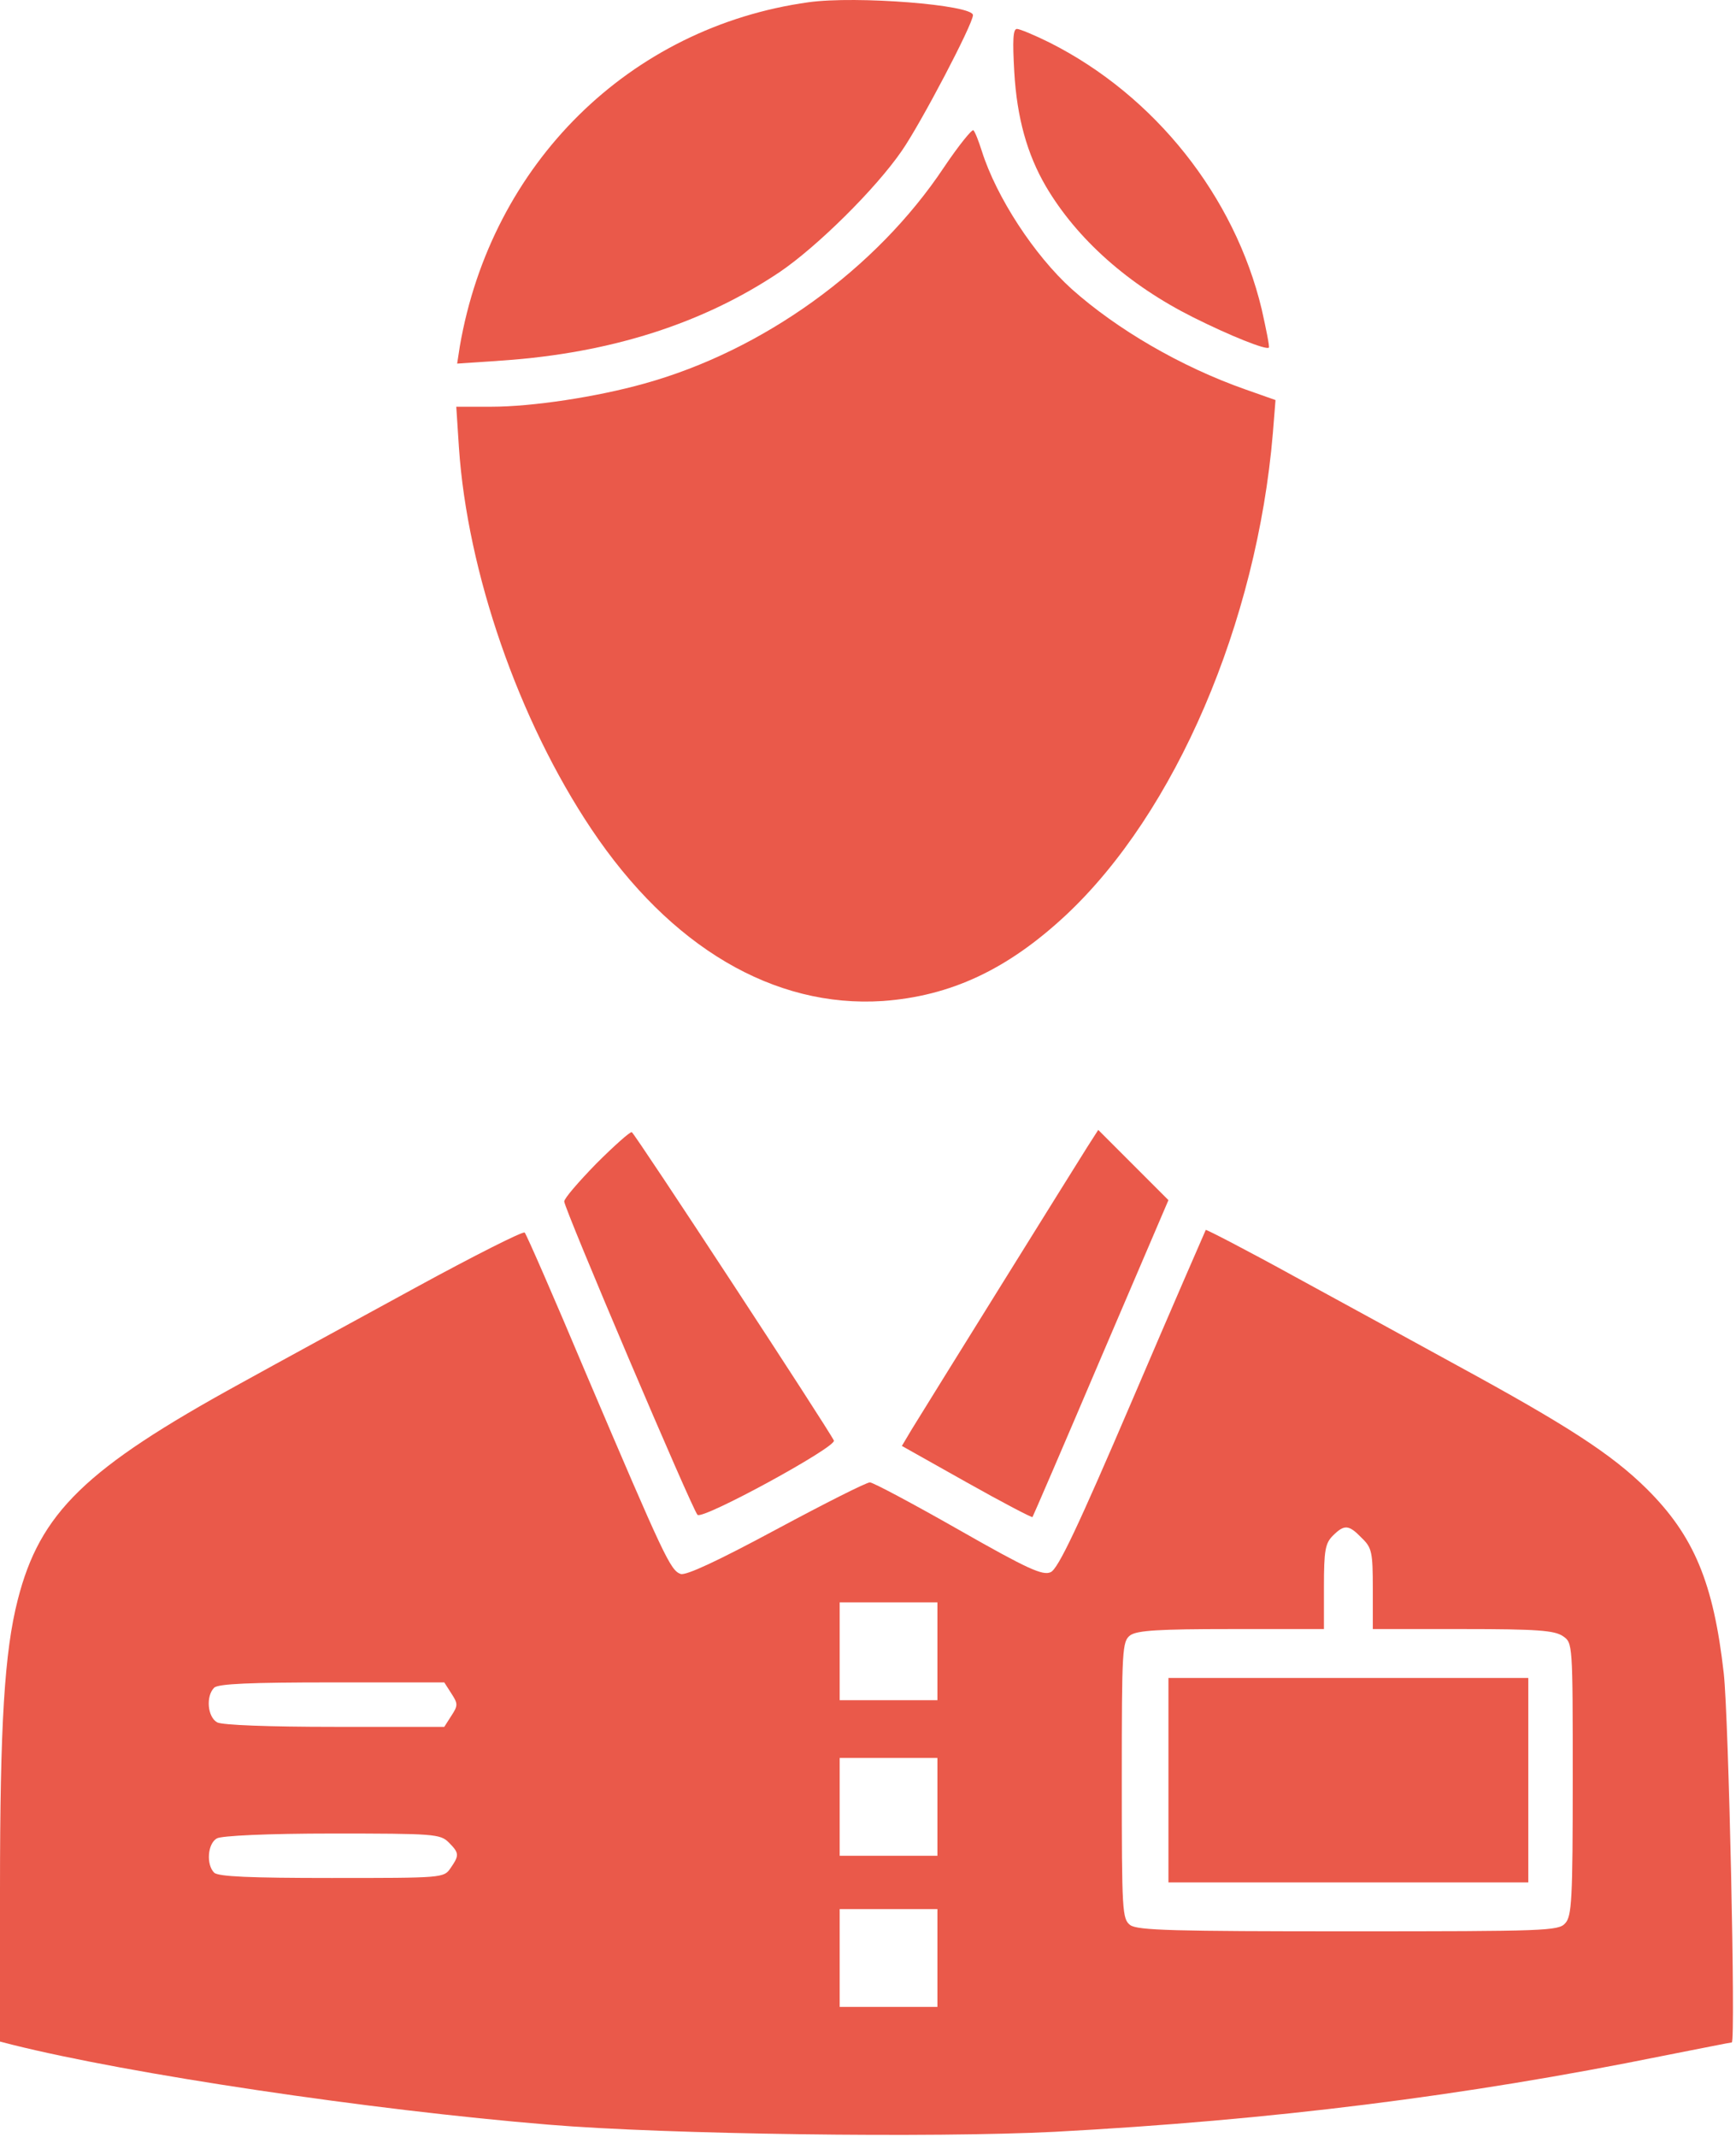 <?xml version="1.0" encoding="UTF-8"?> <svg xmlns="http://www.w3.org/2000/svg" width="521" height="641" viewBox="0 0 521 641" fill="none"><path d="M242.667 0.674C188.934 8.14 147.467 49.074 138 103.874L137.2 109.074L150.934 108.14C183.334 105.874 210.934 97.074 234 81.607C245.2 74.007 262.8 56.674 270.667 45.207C276.4 36.94 292 7.207 292 4.54C292 1.474 257.067 -1.326 242.667 0.674Z" fill="#EA594A"></path><path d="M304.4 21.607C305.2 35.341 308.266 46.274 313.866 55.874C323.2 71.741 338.666 85.474 358.133 95.207C369.066 100.674 380 105.074 380.8 104.274C381.066 104.007 380 98.807 378.666 92.807C370.533 58.807 346.533 28.674 315.066 12.807C310.533 10.541 306 8.674 305.2 8.674C304 8.674 303.866 12.141 304.4 21.607Z" fill="#EA594A"></path><path d="M283.334 50.14C262.934 80.807 228.934 105.207 193.334 115.074C179.067 119.074 159.734 122.007 147.467 122.007H136.934L137.734 134.274C140.267 171.607 155.6 216.007 177.467 248.674C201.2 284.14 232.267 302.407 264.934 300.274C285.334 298.807 302.4 290.807 319.867 274.54C352.8 243.74 377.2 186.807 382 130.007L382.8 120.007L373.734 116.807C354.4 110.007 335.2 98.807 321.6 86.674C310.4 76.54 299.067 59.207 294.667 45.34C293.734 42.407 292.667 39.607 292.134 39.074C291.734 38.674 287.734 43.607 283.334 50.14Z" fill="#EA594A"></path><path d="M178.933 349.074C173.733 354.407 169.333 359.474 169.333 360.407C169.333 362.54 207.733 452.807 209.333 454.407C210.8 456.007 250.933 434.14 250.266 432.14C249.066 429.34 190.533 340.007 189.6 339.607C189.066 339.474 184.266 343.74 178.933 349.074Z" fill="#EA594A"></path><path d="M326.267 344.14C322.8 349.607 278.667 420.54 273.6 428.807L270.667 433.74L290.134 444.674C300.8 450.674 309.734 455.34 309.867 455.074C310 454.94 319.334 433.34 330.4 407.34L350.667 360.007L340.134 349.474L329.6 338.94L326.267 344.14Z" fill="#EA594A"></path><path d="M124.667 386.274C107.067 395.874 83.333 408.807 72 415.074C25.6 440.54 12 453.74 5.333 479.874C1.333 495.474 0 517.34 0 566.807V612.407L3.6 613.34C38.8 622.14 111.067 632.94 164.667 637.34C199.733 640.274 280.267 641.34 316.667 639.474C381.467 636.007 439.333 628.807 499.2 616.674C510.133 614.54 519.333 612.674 519.733 612.674C520.933 612.674 518.8 515.207 517.333 502.007C514.267 474.807 508.4 460.674 494.133 446.54C483.6 436.14 470.133 427.474 437.333 409.607C425.2 402.94 403.467 391.074 388.8 383.074C374.267 375.074 362.133 368.807 361.867 368.94C361.733 369.207 351.733 392.14 339.867 419.874C323.467 458.14 317.6 470.54 315.333 471.607C312.933 472.674 308.667 470.807 287.6 458.807C274 451.074 262 444.674 261.067 444.674C260 444.674 247.333 451.074 232.933 458.807C215.333 468.274 205.867 472.674 204.267 472.14C201.2 471.074 199.333 467.074 175.867 412.007C166.267 389.207 158 370.274 157.467 369.74C157.067 369.207 142.267 376.674 124.667 386.274ZM408.667 461.34C411.733 464.274 412 465.607 412 476.674V488.674H439.067C461.333 488.674 466.533 489.074 469.067 490.807C472 492.807 472 492.94 472 533.607C472 569.74 471.733 574.807 469.733 576.94C467.733 579.207 463.867 579.34 404.667 579.34C352.533 579.34 341.467 579.074 339.2 577.474C336.8 575.607 336.667 573.607 336.667 534.007C336.667 494.407 336.8 492.407 339.2 490.54C341.333 489.074 347.733 488.674 369.6 488.674H397.333V476.007C397.333 465.074 397.733 462.94 400 460.674C403.467 457.207 404.8 457.34 408.667 461.34ZM281.333 495.34V510.007H266.667H252V495.34V480.674H266.667H281.333V495.34ZM135.467 508.007C137.467 511.074 137.467 511.607 135.467 514.674L133.333 518.007H100.533C80.533 518.007 66.8 517.474 65.2 516.674C62.267 515.074 61.733 508.807 64.267 506.274C65.467 505.074 75.2 504.674 99.6 504.674H133.333L135.467 508.007ZM281.333 542.007V556.674H266.667H252V542.007V527.34H266.667H281.333V542.007ZM134.667 552.674C137.867 555.874 137.867 556.54 135.2 560.407C133.2 563.34 132.8 563.34 99.467 563.34C75.067 563.34 65.467 562.94 64.267 561.74C61.867 559.34 62.267 553.074 65.067 551.474C66.4 550.674 80.133 550.007 99.733 550.007C130.267 550.007 132.133 550.14 134.667 552.674ZM281.333 587.34V602.007H266.667H252V587.34V572.674H266.667H281.333V587.34Z" fill="#EA594A"></path><path d="M350.667 534.007V564.674H404.667H458.667V534.007V503.34H404.667H350.667V534.007Z" fill="#EA594A"></path></svg> 